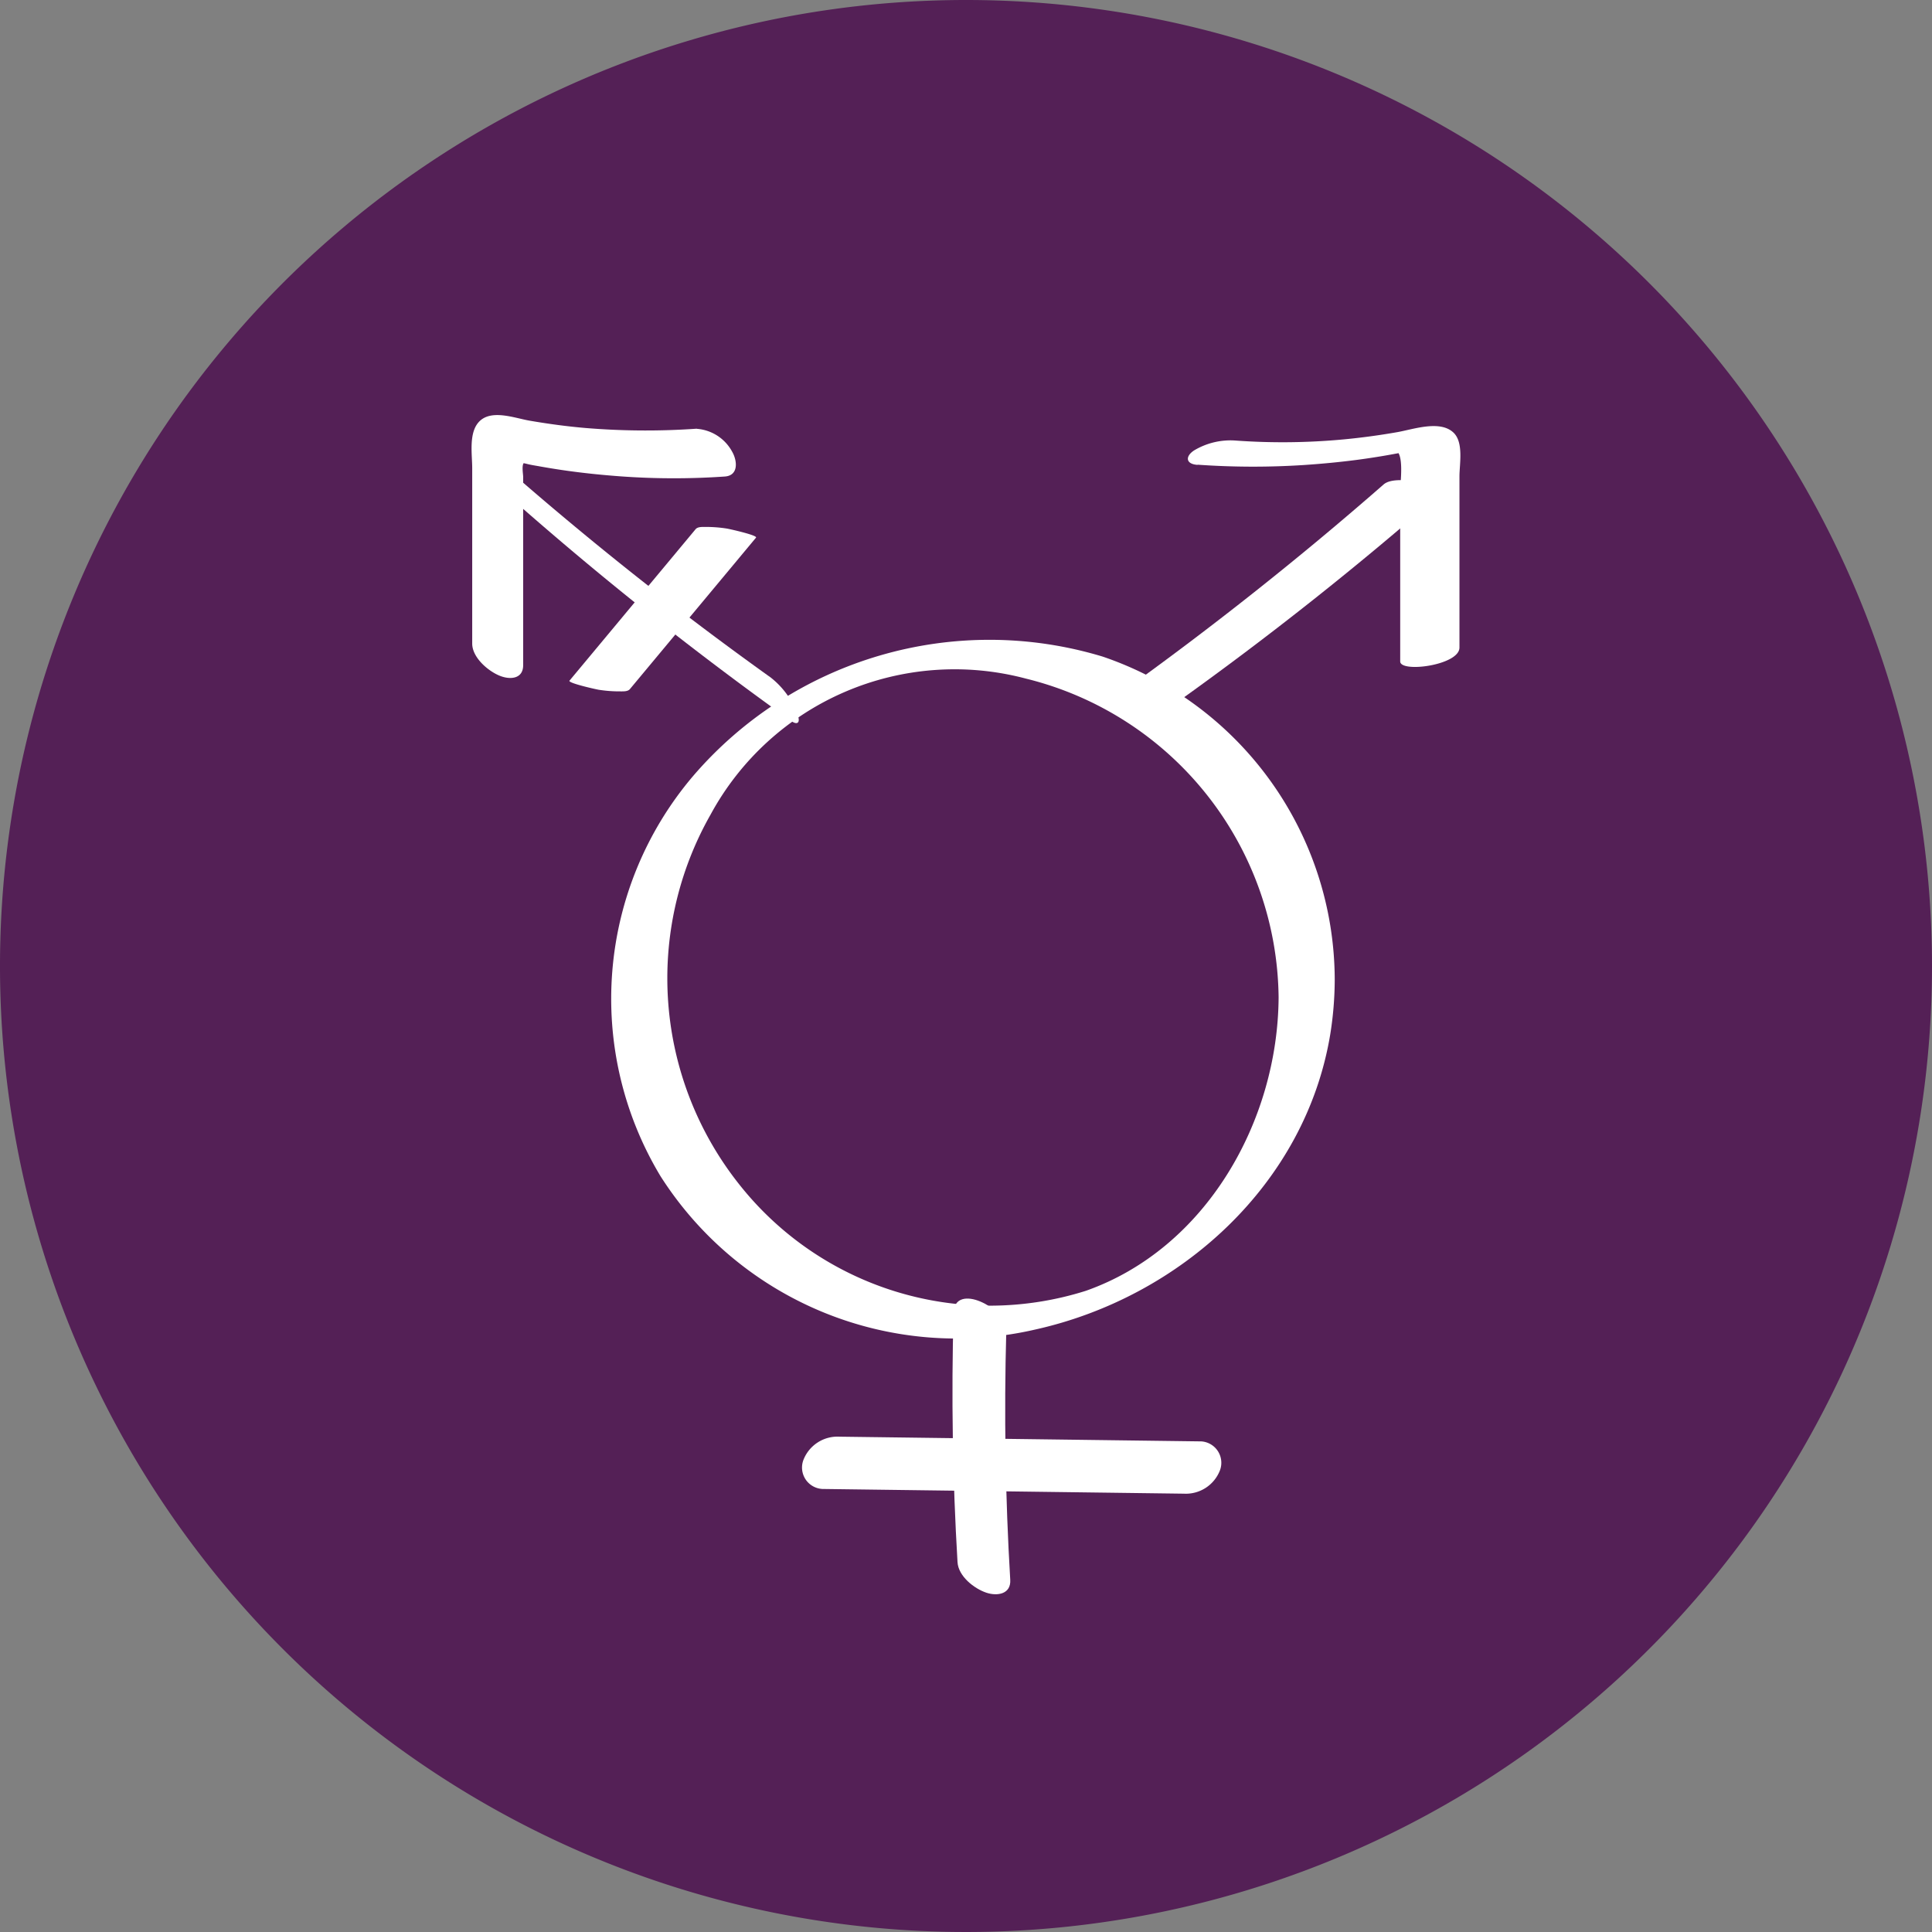 <svg id="Group_11087" data-name="Group 11087" xmlns="http://www.w3.org/2000/svg" xmlns:xlink="http://www.w3.org/1999/xlink" width="82" height="82" viewBox="0 0 82 82">
  <rect x="0" y="0" width="82" height="82" fill="#808080" stroke="none"/>
  <defs>
    <clipPath id="clip-path">
      <rect id="Rectangle_2165" data-name="Rectangle 2165" width="82" height="82" fill="none"/>
    </clipPath>
  </defs>
  <g id="Group_11087-2" data-name="Group 11087" clip-path="url(#clip-path)">
    <path id="Path_25997" data-name="Path 25997" d="M82,41A41,41,0,1,1,41,0,41,41,0,0,1,82,41" fill="#542056"/>
    <path id="Path_25998" data-name="Path 25998" d="M107.407,97.9c-.033,5.243-3.075,10.646-8.178,12.447a13.543,13.543,0,0,1-14.718-4.52A14.065,14.065,0,0,1,83.3,90.132a11.782,11.782,0,0,1,13.377-5.769A14.087,14.087,0,0,1,107.407,97.9c0,.726,2.386-.091,2.382-.769a14.521,14.521,0,0,0-9.846-13.7,16.572,16.572,0,0,0-17.409,5.094,14.593,14.593,0,0,0-1.362,16.956,14.888,14.888,0,0,0,15.909,6.51c6.165-1.372,11.473-6.176,12.52-12.542a14.857,14.857,0,0,0,.188-2.317c0-.719-2.378.086-2.382.769" transform="translate(-53.139 -55.562)" fill="#fff"/>
    <path id="Path_25999" data-name="Path 25999" d="M123.295,168.639q-.146,5.29.168,10.577c.035.6.707,1.127,1.23,1.3.469.154,1.043.053,1.008-.546q-.314-5.283-.168-10.577c.026-.952-2.2-2.088-2.238-.752" transform="translate(-82.823 -112.915)" fill="#fff"/>
    <path id="Path_26000" data-name="Path 26000" d="M104.654,188.125l15.356.2a1.552,1.552,0,0,0,1.532-.995.91.91,0,0,0-.795-1.224l-15.356-.2a1.552,1.552,0,0,0-1.532.994.91.91,0,0,0,.795,1.224" transform="translate(-69.762 -124.929)" fill="#fff"/>
    <path id="Path_26001" data-name="Path 26001" d="M147.148,71.562q5.834-4.169,11.235-8.9c.289-.253-.782-.429-.873-.442-.39-.054-1.257-.2-1.6.1q-5.4,4.723-11.235,8.9c-.312.223.8.433.872.442a2.56,2.56,0,0,0,1.6-.1" transform="translate(-97.185 -41.758)" fill="#fff"/>
    <path id="Path_26002" data-name="Path 26002" d="M154.122,56.757a33.373,33.373,0,0,0,4.528.013c.753-.051,1.505-.122,2.253-.22q.528-.07,1.054-.158c.232-.039.462-.081.693-.124.094-.017.811-.1.336-.077l-.488-.05c.412.089.227,1.393.226,1.7l0,2.452q0,2.407,0,4.814c0,.492,2.514.166,2.515-.588q0-2.453,0-4.9l0-2.362c0-.533.186-1.447-.255-1.863-.576-.544-1.709-.136-2.381-.019q-1.137.2-2.286.309a27.827,27.827,0,0,1-4.561.05,3.006,3.006,0,0,0-1.778.416c-.382.249-.367.58.144.615" transform="translate(-103.295 -37.034)" fill="#fff"/>
    <path id="Path_26003" data-name="Path 26003" d="M75.879,69.145q-5.834-4.169-11.235-8.9c-.357-.312-.52-.127-.368.275a3.944,3.944,0,0,0,1.091,1.465q5.4,4.723,11.235,8.9c.06.042.3.25.41.166s-.016-.373-.042-.44a3.538,3.538,0,0,0-1.091-1.465" transform="translate(-43.155 -40.38)" fill="#fff"/>
    <path id="Path_26004" data-name="Path 26004" d="M70.581,54.287a30.965,30.965,0,0,1-4.716-.029c-.8-.068-1.589-.176-2.376-.311-.642-.109-1.671-.519-2.18.081-.408.481-.258,1.362-.258,1.935l0,2.543q0,2.453,0,4.9c0,.588.66,1.157,1.156,1.362.447.186,1.008.147,1.007-.446q0-2.271,0-4.541l0-2.271V56.334c0-.12-.074-.507.037-.6-.039.033-.138-.018.144.053.17.043.351.068.523.1q.524.094,1.052.17c.786.113,1.575.194,2.367.252a31.358,31.358,0,0,0,4.434.008c.592-.04.536-.668.311-1.057a1.861,1.861,0,0,0-1.5-.968" transform="translate(-41.009 -36.092)" fill="#fff"/>
    <path id="Path_26005" data-name="Path 26005" d="M79.037,68.278l-5.354,6.43c-.086.1,1.159.376,1.249.388a5.675,5.675,0,0,0,.913.067c.124,0,.309.01.4-.094l5.354-6.43c.086-.1-1.159-.376-1.249-.388a5.676,5.676,0,0,0-.913-.067c-.124,0-.309-.01-.4.094" transform="translate(-49.512 -45.819)" fill="#fff"/>
  </g>
</svg>
